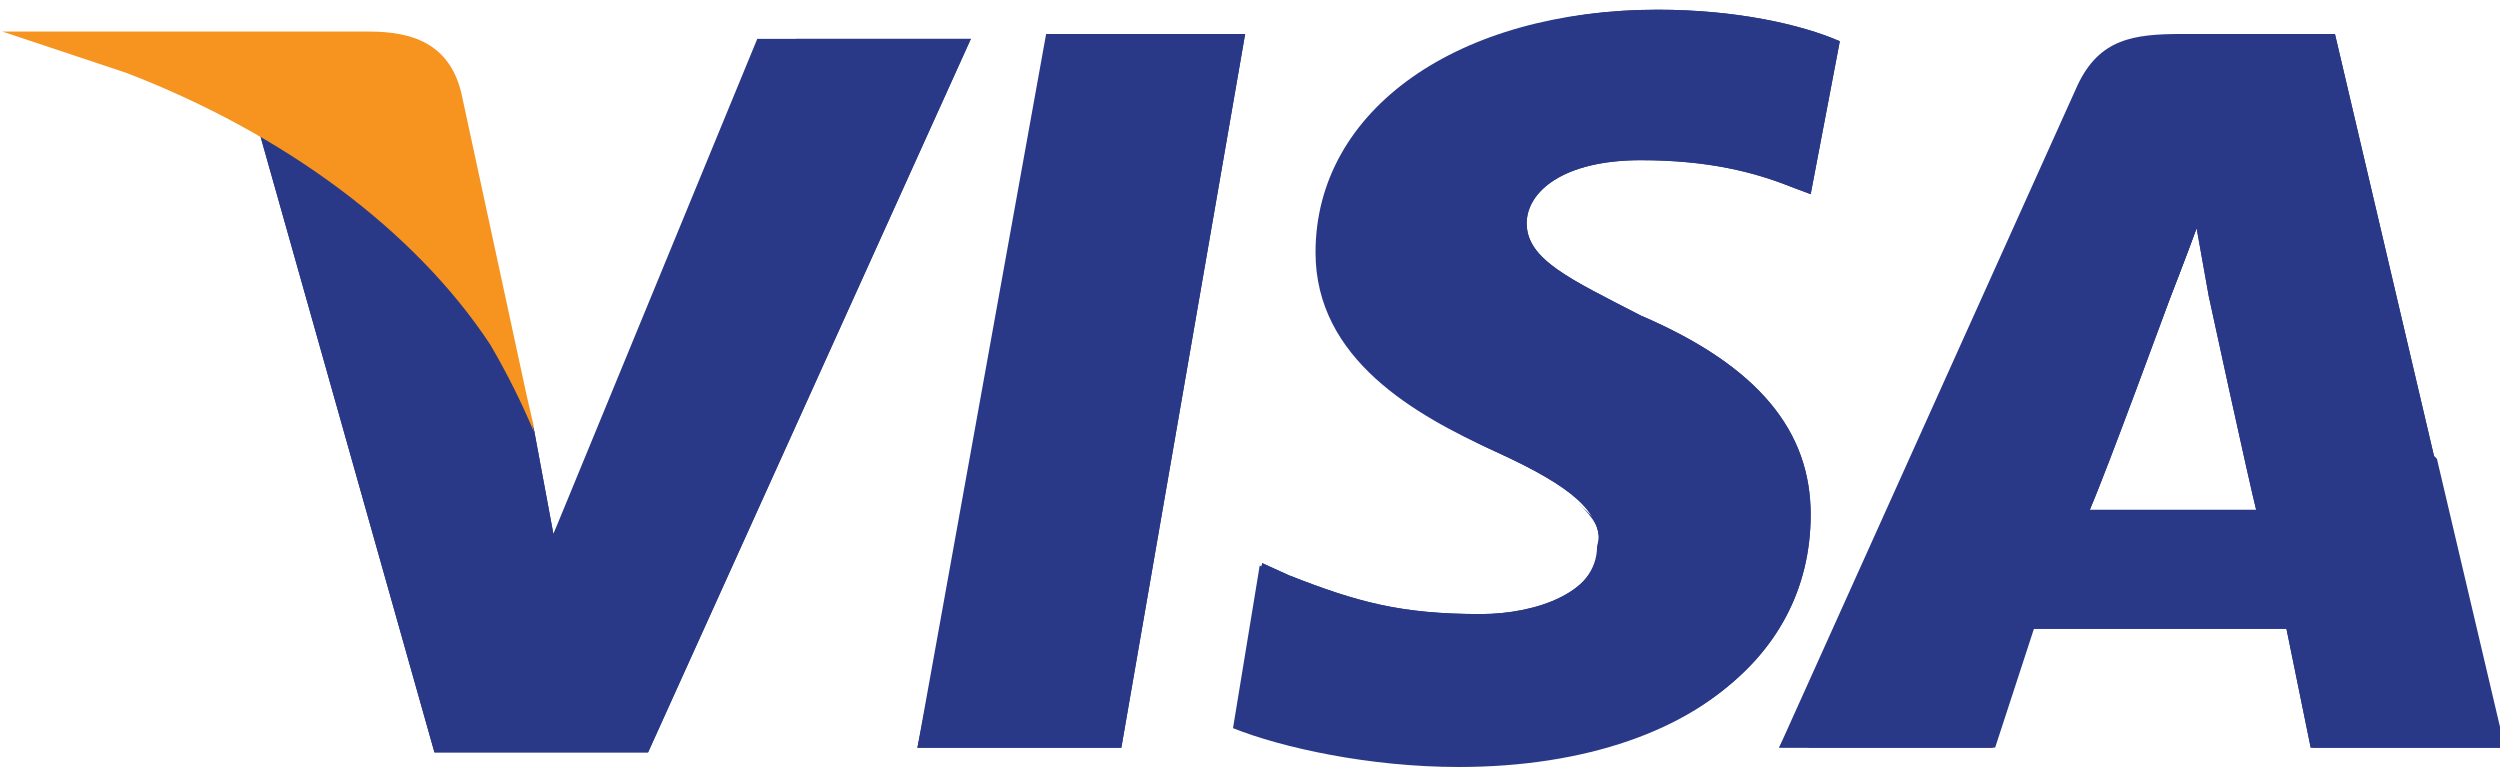 <?xml version="1.0" encoding="utf-8"?>
<!-- Generator: Adobe Illustrator 17.1.0, SVG Export Plug-In . SVG Version: 6.00 Build 0)  -->
<!DOCTYPE svg PUBLIC "-//W3C//DTD SVG 1.1//EN" "http://www.w3.org/Graphics/SVG/1.1/DTD/svg11.dtd">
<svg version="1.1" id="Layer_1" xmlns="http://www.w3.org/2000/svg" xmlns:xlink="http://www.w3.org/1999/xlink" x="0px" y="0px"
	 width="103px" height="32px" viewBox="0 0 103 32" enable-background="new 0 0 103 32" xml:space="preserve">
<g>
	<polygon fill="#293987" points="37.8,30.8 43.1,1.4 51.3,1.4 46.2,30.8 	"/>
	<polygon fill="#293987" points="37.8,30.8 44.6,1.4 51.3,1.4 46.2,30.8 	"/>
	<path fill="#293987" d="M75.8,1.7c-1.6-0.7-4.3-1.3-7.5-1.3c-8.2,0-14.1,4.1-14.1,10c0,4.4,4.1,6.7,7.4,8.2
		c3.3,1.5,4.3,2.5,4.3,3.8c0,2-2.6,2.9-4.9,2.9c-3.3,0-5.1-0.5-7.9-1.6l-1.1-0.5l-1.1,6.7c2,0.8,5.6,1.6,9.3,1.6
		c8.7,0,14.4-4.1,14.4-10.3c0-3.4-2.1-6.1-7-8.2c-2.9-1.5-4.7-2.3-4.7-3.8c0-1.3,1.5-2.6,4.7-2.6c2.8,0,4.7,0.5,6.2,1.1l0.8,0.3
		L75.8,1.7L75.8,1.7z"/>
	<path fill="#293987" d="M75.8,1.7c-1.6-0.7-4.3-1.3-7.5-1.3c-8.2,0-12.6,4.1-12.6,10c0,4.4,2.6,6.7,5.9,8.2
		c3.3,1.5,4.3,2.5,4.3,3.8c0,2-2.6,2.9-4.9,2.9c-3.3,0-5.1-0.5-7.9-1.6l-1.1-0.5l-1.1,6.7c2,0.8,5.6,1.6,9.3,1.6
		c8.7,0,14.4-4.1,14.4-10.3c0-3.4-2.1-6.1-7-8.2c-2.9-1.5-4.7-2.3-4.7-3.8c0-1.3,1.5-2.6,4.7-2.6c2.8,0,4.7,0.5,6.2,1.1l0.8,0.3
		L75.8,1.7L75.8,1.7z"/>
	<path fill="#293987" d="M89.9,1.4c-2,0-3.4,0.2-4.3,2.1L73.3,30.8h8.8l1.6-4.9h10.5l1,4.9h7.9L96.2,1.4H89.9z M86.1,21
		c0.5-1.5,3.3-8.7,3.3-8.7s0.7-1.8,1.1-2.9l0.5,2.8c0,0,1.6,7.4,2,9h-6.9V21z"/>
	<path fill="#293987" d="M91.8,1.4c-2,0-3.4,0.2-4.3,2.1L73.3,30.8h8.8l1.6-4.9h10.5l1,4.9h7.9L96.2,1.4H91.8z M86.1,21
		c0.7-1.6,3.3-8.7,3.3-8.7s0.7-1.8,1.1-2.9l0.5,2.8c0,0,1.6,7.4,2,9h-6.9V21z"/>
	<path fill="#293987" d="M22.8,22L22,17.7c-1.5-4.9-6.2-10.3-11.5-12.9L17.9,31h8.8L40,1.6h-8.8L22.8,22z"/>
	<path fill="#293987" d="M22.8,22L22,17.7c-1.5-4.9-6.2-10.3-11.5-12.9L17.9,31h8.8L40,1.6h-7.2L22.8,22z"/>
	<path fill="#F79420" d="M21.9,17.4c0,0.1,0,0.1,0.1,0.2l-0.3-1.3L19,3.8c-0.5-2-2-2.5-3.8-2.5H0.1L5.2,3c6.5,2.5,11.9,6.5,15,11.2
		c0.7,1.2,1.3,2.4,1.8,3.6L21.9,17.4z"/>
	<g>
		<polygon fill="#293987" points="46.2,30.8 39.2,23.6 37.8,30.8 		"/>
		<path fill="#293987" d="M65,20.7L65,20.7c0.7,0.7,1,1.1,0.8,1.8c0,2-2.6,2.9-4.9,2.9c-3.3,0-5.1-0.5-7.9-1.6l-1.1-0.5L50.8,30
			c2,0.8,5.6,1.6,9.3,1.6c5.2,0,9.5-1.5,11.9-4.1L65,20.7z"/>
		<path fill="#293987" d="M74.5,30.8h7.7l1.6-4.9h10.5l1,4.9h7.9l-2.8-11.9l-9.8-9.5L91,12c0,0,1.6,7.4,2,9h-6.9
			c0.7-1.6,3.3-8.7,3.3-8.7s0.7-1.8,1.1-2.9"/>
	</g>
</g>
</svg>
